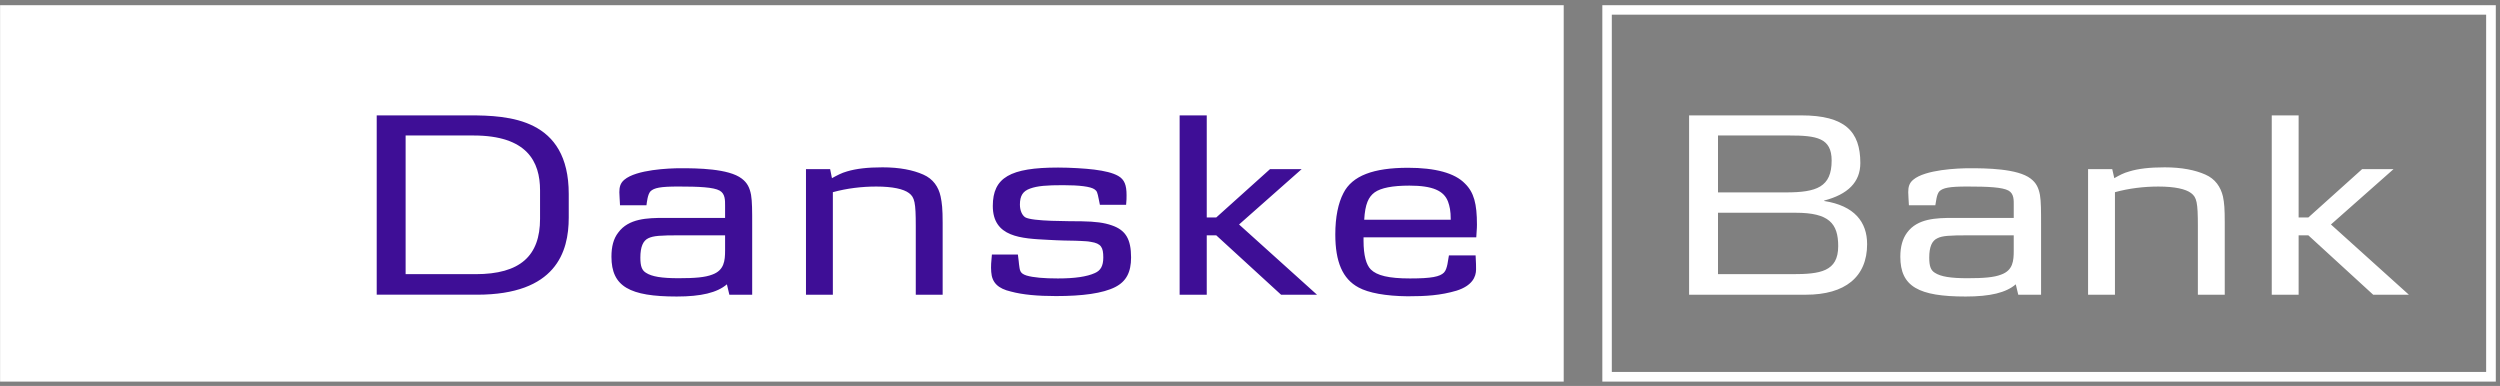 <?xml version="1.0" encoding="utf-8"?>
<svg xmlns="http://www.w3.org/2000/svg" fill="none" viewBox="0 0 149 23">
  <rect x="0" y="0" width="149" height="23" fill="#808080" stroke="none"/>
  <g clip-path="url(#a)">
    <path fill="#fff" d="M148.753.308H95.499v22.44h53.254V.307Zm-.579.566v21.295h-52.11V.874h52.11ZM.005 22.747h93.192V.308H.005v22.44Z" />
    <path fill="#3E0E96" d="M32.187 13.042c0 2.208-1.185 3.298-3.837 3.298h-4.175V8.075h4.04c3.205 0 3.972 1.561 3.972 3.271v1.696Zm1.71-.067V11.56c0-4.509-3.555-4.684-5.938-4.684h-5.507v10.688h5.978c4.7 0 5.467-2.544 5.467-4.59Zm9.318 1.952c0 .619-.054 1.184-.768 1.44-.417.162-1.01.215-2.006.215-.997 0-1.59-.094-1.94-.323-.242-.148-.336-.39-.336-.901 0-.647.162-1.01.471-1.158.31-.148.7-.175 1.912-.175h2.667v.902Zm1.615 2.638v-4.2c0-.794 0-1.346-.067-1.75-.08-.417-.215-.713-.552-.969-.781-.606-2.693-.619-3.636-.619-.713 0-2.652.08-3.366.687-.242.202-.296.444-.296.74 0 .188.027.444.04.78h1.576c.027-.188.067-.646.242-.834.215-.202.58-.283 1.656-.283 1.24 0 2.1.04 2.464.243.337.188.324.592.324.902v.726h-3.636c-.983 0-2.114.027-2.733.875-.283.364-.404.835-.404 1.44 0 1.778 1.09 2.37 3.891 2.37 1.454 0 2.41-.229 2.99-.727l.147.62h1.36Zm9.75 0v-4.092c0-1.413-.068-1.71-.404-1.965-.324-.243-.97-.39-1.953-.39-.861 0-1.75.107-2.585.336v6.111h-1.602v-7.484h1.44l.108.538c.323-.175.566-.31.902-.404.539-.161 1.212-.242 2.114-.242 1.024 0 1.818.162 2.424.43.593.257.916.741 1.037 1.307.08.39.121.726.121 1.574v4.281H54.58Zm11.89-.457c-.741.377-1.953.538-3.529.538-1.09 0-1.992-.08-2.693-.27-.754-.174-1.13-.524-1.171-1.17-.027-.337 0-.633.04-1.037h1.549c.054.377.054.498.067.58.054.349.027.537.445.672.404.121 1.05.175 1.871.175 1.024 0 1.737-.108 2.208-.323.337-.148.499-.417.499-.929 0-.592-.121-.834-.74-.928-.19-.04-.378-.041-.58-.054-.108-.014-.458-.014-1.023-.027-.27 0-.58-.027-.943-.04-1.602-.082-3.299-.149-3.299-2.02 0-1.696 1.037-2.288 3.892-2.288.727 0 1.615.054 2.154.121.62.08 1.09.188 1.427.377.377.215.499.552.499 1.144 0 .162 0 .323-.027.579h-1.562l-.068-.337c-.08-.404-.107-.484-.242-.579-.229-.174-.916-.255-1.885-.255-.97 0-1.522.04-1.966.202-.417.148-.606.417-.606.955 0 .364.135.633.31.754.417.256 2.625.229 3.38.242.807.014 1.332.081 1.79.243.822.282 1.145.82 1.145 1.911 0 .875-.283 1.427-.943 1.764Zm9.882.457-3.864-3.54h-.566v3.54h-1.616V6.877h1.616v6.084h.566l3.204-2.88h1.886l-3.73 3.298 4.645 4.186h-2.14Zm10.112-4.469h-5.157c.054-.942.256-1.36.62-1.629.377-.269 1.063-.404 2.073-.404 1.4 0 2.06.31 2.303.956.094.27.161.525.161 1.077Zm1.482 2.127h-1.59c-.053.229-.08.808-.296 1.023-.242.242-.727.35-2.02.35-1.279 0-1.979-.175-2.342-.538-.27-.27-.431-.835-.431-1.71v-.202h6.719c.013-.363.04-.458.04-.754 0-1.238-.175-1.925-.713-2.45-.606-.632-1.778-.942-3.394-.942-2.06 0-3.325.471-3.85 1.508-.31.592-.485 1.427-.485 2.463 0 1.629.43 2.652 1.387 3.163.592.323 1.615.512 2.922.525 1.09 0 1.966-.053 2.921-.336.93-.296 1.159-.821 1.159-1.265 0-.108 0-.472-.027-.835Z" />
    <path fill="#fff" d="M109.166 9.57c0 1.574-.889 1.897-2.72 1.897h-4.053V8.075h4.255c1.629 0 2.518.148 2.518 1.494Zm2.114 4.98c0-1.32-.754-2.289-2.558-2.571v-.027c1.4-.364 2.154-1.09 2.154-2.235 0-1.884-.915-2.84-3.514-2.84h-6.692v10.688h6.961c2.343 0 3.649-1.063 3.649-3.015Zm-1.723.12c0 1.522-1.078 1.67-2.747 1.67h-4.417v-3.66h4.632c1.98 0 2.532.632 2.532 1.992Zm10.462.257c0 .619-.041 1.184-.754 1.44-.418.162-1.01.215-2.007.215-.996 0-1.588-.094-1.939-.323-.242-.148-.336-.39-.336-.901 0-.647.161-1.01.485-1.158.296-.148.686-.175 1.912-.175h2.639v.902Zm1.629 2.638v-4.2c0-.794 0-1.346-.067-1.75-.081-.417-.216-.713-.552-.969-.781-.606-2.693-.619-3.636-.619-.714 0-2.653.08-3.366.687-.243.202-.296.444-.296.74 0 .188.026.444.04.78h1.575c.041-.188.068-.646.243-.834.215-.202.579-.283 1.656-.283 1.239 0 2.1.04 2.464.243.337.188.31.592.31.902v.726h-3.622c-.983 0-2.114.027-2.734.875-.269.364-.404.835-.404 1.44 0 1.778 1.091 2.37 3.892 2.37 1.467 0 2.41-.229 2.989-.727l.148.62h1.36Zm9.345 0v-4.092c0-1.413-.067-1.71-.404-1.965-.323-.243-.969-.39-1.952-.39-.862 0-1.751.107-2.586.336v6.111h-1.602v-7.484h1.441l.121.538c.31-.175.552-.31.902-.404.525-.161 1.198-.242 2.101-.242 1.023 0 1.817.162 2.423.43.593.257.916.741 1.051 1.307.08.39.107.726.107 1.574v4.281h-1.602Zm10.449 0-3.865-3.54h-.579v3.54h-1.602V6.877h1.602v6.084h.579l3.205-2.88h1.872l-3.73 3.298 4.645 4.186h-2.127Z" />
  </g>
  <defs>
    <clipPath id="a">
      <path fill="#fff" d="M0 .306h148.75v22.437H0z" />
    </clipPath>
  </defs>
</svg>